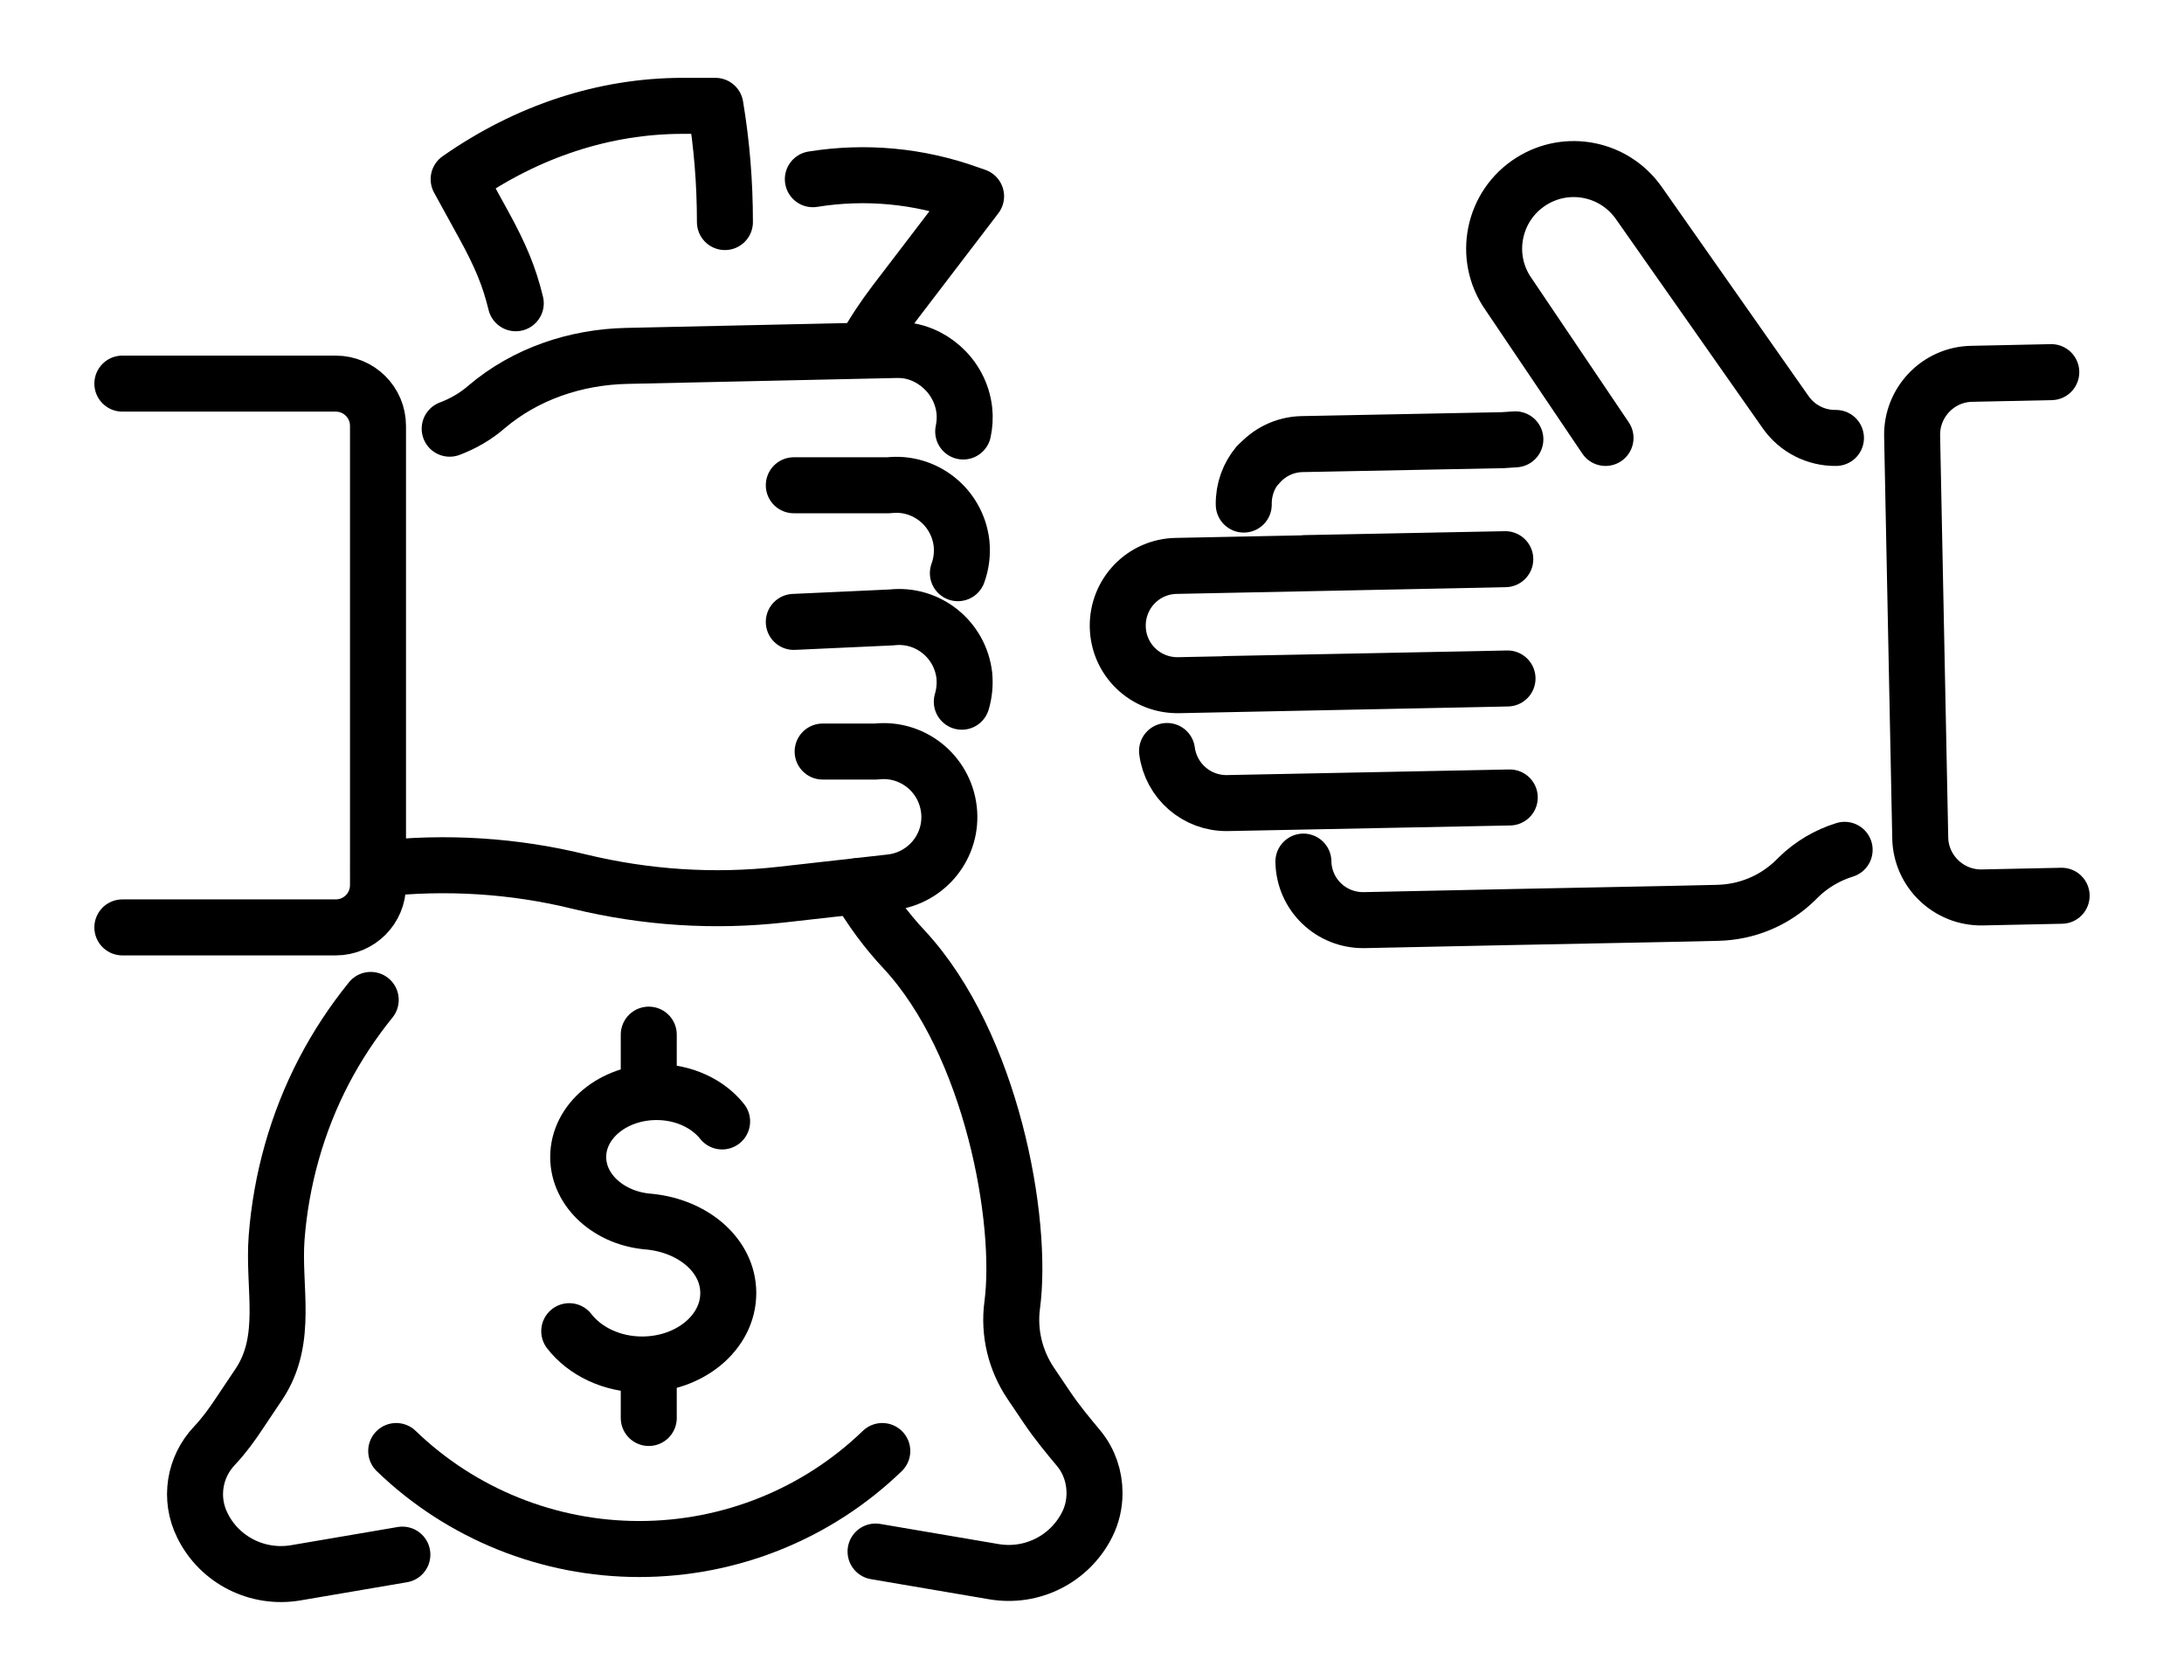 <?xml version="1.0" encoding="UTF-8"?>
<svg id="Layer_1" data-name="Layer 1" xmlns="http://www.w3.org/2000/svg" viewBox="0 0 78 60">
  <defs>
    <style>
      .cls-1 {
        fill: none;
        stroke: #000;
        stroke-linecap: round;
        stroke-linejoin: round;
        stroke-width: 2px;
      }
    </style>
  </defs>
  <g>
    <path class="cls-1" d="M30.62,31.65c.47.81,1.03,1.58,1.68,2.27,3.12,3.37,4.25,9.67,3.85,12.69-.13.98.11,1.97.66,2.79l.58.86c.35.52.74.99,1.14,1.47.37.45.56,1.01.56,1.59,0,.38-.08.76-.26,1.12-.62,1.24-1.97,1.92-3.33,1.69l-4.23-.72"/>
    <path class="cls-1" d="M14.37,55.52l-3.81.65c-1.36.23-2.72-.45-3.33-1.69-.48-.96-.29-2.09.43-2.85.34-.36.63-.76.9-1.17l.69-1.03c1.07-1.61.49-3.44.63-5.24.16-2.06.73-4.1,1.69-5.94.47-.9,1.03-1.75,1.67-2.54"/>
    <path class="cls-1" d="M14.15,51.82c2.33,2.25,5.45,3.5,8.68,3.5h0c3.24,0,6.35-1.25,8.68-3.5"/>
    <path class="cls-1" d="M29.03,6.4c1.86-.3,3.78-.13,5.6.53l.23.08-2.91,3.81c-.41.54-.78,1.1-1.1,1.69"/>
    <path class="cls-1" d="M25.89,7.93c0-1.39-.11-2.78-.34-4.15h0s-1.16,0-1.16,0c-2.8,0-5.55.9-8.01,2.62h0l.89,1.62c.61,1.11.92,1.86,1.15,2.81"/>
    <g>
      <path class="cls-1" d="M20.33,47.54c.55.71,1.51,1.19,2.6,1.19,1.7,0,3.08-1.14,3.08-2.55,0-1.34-1.24-2.39-2.81-2.55h0c-1.43-.1-2.55-1.1-2.55-2.31,0-1.28,1.25-2.32,2.8-2.32.98,0,1.84.42,2.34,1.05"/>
      <line class="cls-1" x1="23.17" y1="48.84" x2="23.17" y2="50.64"/>
      <line class="cls-1" x1="23.17" y1="36.95" x2="23.17" y2="38.84"/>
    </g>
    <g>
      <path class="cls-1" d="M13.51,31.03c2.41-.27,4.85-.12,7.2.46h0c2.36.57,4.79.73,7.2.46l3.91-.44c1.29-.15,2.22-1.31,2.07-2.6h0c-.15-1.29-1.31-2.22-2.6-2.07h-1.91"/>
      <path class="cls-1" d="M34.21,20.47c.12-.33.17-.7.13-1.07h0c-.15-1.29-1.31-2.22-2.6-2.07h-3.39"/>
      <path class="cls-1" d="M34.35,25.06c.09-.3.12-.62.09-.94h0c-.15-1.29-1.31-2.22-2.6-2.07l-3.49.16"/>
      <path class="cls-1" d="M16.06,15.31c.48-.18.93-.44,1.32-.78,1.39-1.18,3.18-1.78,5-1.82l9.59-.21s.09,0,.13,0c1.12,0,2.2.91,2.34,2.15.03.26.01.52-.04.76"/>
      <path class="cls-1" d="M4.37,13.7h7.62c.83,0,1.51.67,1.51,1.51v16.4c0,.83-.67,1.51-1.51,1.51h-7.62"/>
    </g>
  </g>
  <g>
    <path class="cls-1" d="M57.34,15.64l-3.46-5.13c-.94-1.33-.56-3.18.82-4.04h0c1.28-.8,2.96-.46,3.83.78l5.25,7.48c.41.58,1.08.92,1.79.91"/>
    <path class="cls-1" d="M44.93,16.61c.38-.45.95-.74,1.58-.75l7.16-.14.45-.03"/>
    <path class="cls-1" d="M44.42,18.02c-.01-.54.18-1.04.5-1.42"/>
    <path class="cls-1" d="M43.76,24.43l9.16-.18.92-.02-.92.02-10.83.22c-1.18.02-2.15-.91-2.17-2.09h0c-.02-1.18.91-2.15,2.09-2.17l10.83-.22.92-.02-7.16.14"/>
    <path class="cls-1" d="M53.92,28.48l-10.08.2c-1.1.02-2.02-.79-2.16-1.86"/>
    <path class="cls-1" d="M65.88,30.35c-.61.19-1.18.52-1.65.98l-.11.11c-.75.73-1.74,1.14-2.79,1.16l-1.77.04-5.56.11-5.28.11c-1.18.02-2.15-.91-2.17-2.09h0"/>
    <path class="cls-1" d="M73.26,13.29l-2.84.06c-1.2.02-2.15,1.02-2.13,2.21l.29,14.36c.02,1.2,1.02,2.15,2.21,2.13l2.84-.06"/>
  </g>
</svg>